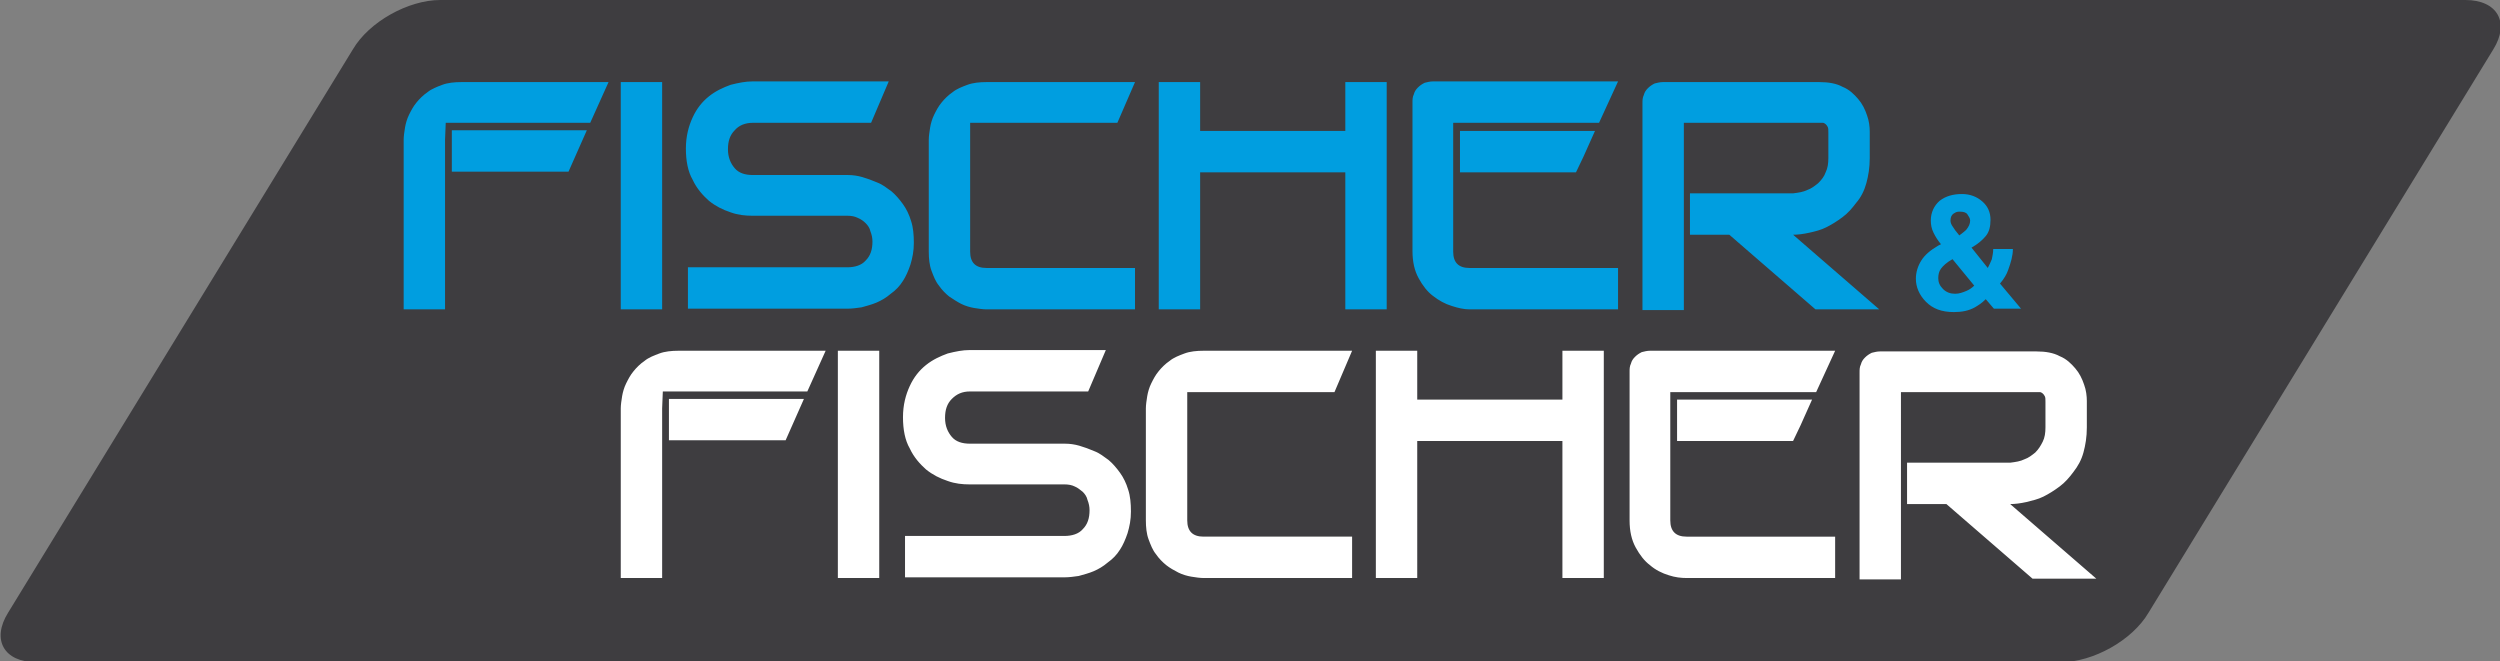 <svg xmlns="http://www.w3.org/2000/svg" xmlns:xlink="http://www.w3.org/1999/xlink" version="1.1" id="Ebene_1" x="0px" y="0px" viewBox="0 0 368.5 97.5" style="enable-background:new 0 0 368.5 97.5;" xml:space="preserve"><rect x="0" y="0" width="368.5" height="97.5" fill="#808080" stroke="none"/><style type="text/css">
	.st0{clip-path:url(#SVGID_2_);fill:#3E3D40;}
	.st1{fill:#009EE0;}
	.st2{fill:#FFFFFF;}
</style><g><g><defs><rect id="SVGID_1_" width="368.5" height="97.5"/></defs><clipPath id="SVGID_2_"><use xlink:href="#SVGID_1_" style="overflow:visible;"/></clipPath><path class="st0" d="M64.9,0c-4.7,0-10.5,3.2-12.9,7.3l-50.8,83c-2.5,4-0.6,7.3,4.1,7.3h298.5c4.7,0,10.5-3.2,12.9-7.3l50.8-83    c2.5-4,0.6-7.3-4.1-7.3H64.9L64.9,0z"/></g><path class="st1" d="M275.1,27c0.3-1.1,0.5-2.3,0.5-3.7v-3.9c0-0.7-0.1-1.6-0.4-2.4c-0.3-0.9-0.7-1.7-1.3-2.4   c-0.6-0.7-1.3-1.4-2.3-1.8c-0.9-0.5-2.1-0.7-3.4-0.7h-23.1c-0.4,0-0.8,0.1-1.2,0.2c-0.4,0.2-0.7,0.4-1,0.7c-0.3,0.3-0.5,0.6-0.6,1   c-0.2,0.4-0.2,0.8-0.2,1.2v30.5h6.1V18.1h20.1c0.1,0,0.3,0,0.4,0c0.1,0,0.3,0.1,0.4,0.2c0.1,0.1,0.2,0.2,0.3,0.4   c0.1,0.2,0.1,0.4,0.1,0.8v3.8c0,0.8-0.1,1.5-0.4,2.1c-0.2,0.6-0.6,1.1-1.1,1.6c-0.5,0.4-1,0.8-1.6,1c-0.6,0.3-1.3,0.4-2.1,0.5   h-15.2v6.1h5.8l12.7,11h9.4l-12.7-11c0.7,0,1.5-0.1,2.4-0.3c0.9-0.2,1.7-0.4,2.5-0.8c0.8-0.4,1.6-0.9,2.4-1.5   c0.8-0.6,1.4-1.3,2-2.1C274.3,29.1,274.8,28.1,275.1,27L275.1,27z M232.3,25.4l1.1-2.3l1.7-3.8h-19.9v6.1H232.3L232.3,25.4z    M216.6,45.6h21.9v-6.1h-21.9c-0.8,0-1.4-0.2-1.8-0.6c-0.4-0.4-0.6-1-0.6-1.8V18.1h21.5l2.8-6.1h-27.3c-0.4,0-0.8,0.1-1.2,0.2   c-0.4,0.2-0.7,0.4-1,0.7c-0.3,0.3-0.5,0.6-0.6,1c-0.2,0.4-0.2,0.8-0.2,1.2v21.9c0,1.6,0.3,2.9,0.9,4c0.6,1.1,1.3,2,2.1,2.6   c0.9,0.7,1.8,1.2,2.8,1.5C214.9,45.4,215.8,45.6,216.6,45.6L216.6,45.6z M198.3,45.6h6.1V12.1h-6.1v7.2h-21.4v-7.2h-6.1v33.5h6.1   V25.4h21.4V45.6L198.3,45.6z M167.3,12.1h-21.9c-1,0-2,0.1-2.8,0.4c-0.8,0.3-1.6,0.6-2.2,1.1c-0.6,0.4-1.2,1-1.6,1.5   c-0.5,0.6-0.8,1.2-1.1,1.8c-0.3,0.6-0.5,1.3-0.6,1.9c-0.1,0.6-0.2,1.3-0.2,1.8v16.5c0,1,0.1,2,0.4,2.8c0.3,0.8,0.6,1.6,1.1,2.2   c0.4,0.6,1,1.2,1.5,1.6c0.6,0.4,1.2,0.8,1.8,1.1c0.6,0.3,1.3,0.5,1.9,0.6c0.6,0.1,1.3,0.2,1.8,0.2h21.9v-6.1h-21.9   c-0.8,0-1.4-0.2-1.8-0.6c-0.4-0.4-0.6-1-0.6-1.8V20.6l0-2.5h21.7L167.3,12.1L167.3,12.1z M134.2,39c0.3-1,0.5-2,0.5-3.2   c0-1.2-0.1-2.3-0.4-3.2c-0.3-1-0.7-1.8-1.2-2.5c-0.5-0.7-1.1-1.4-1.7-1.9c-0.7-0.5-1.3-1-2.1-1.3c-0.7-0.3-1.5-0.6-2.2-0.8   c-0.7-0.2-1.4-0.3-2.1-0.3h0h-14c-1.2,0-2.1-0.3-2.7-1c-0.6-0.7-1-1.6-1-2.8c0-1.2,0.3-2.1,1-2.8c0.6-0.7,1.5-1.1,2.7-1.1h17.4   l2.6-6.1h-20.1c-1,0-2,0.2-3.2,0.5c-1.1,0.4-2.2,0.9-3.2,1.7c-1,0.8-1.8,1.8-2.4,3.1c-0.6,1.3-1,2.8-1,4.6c0,1.8,0.3,3.4,1,4.6   c0.6,1.3,1.5,2.3,2.4,3.1c1,0.8,2,1.3,3.2,1.7c1.1,0.4,2.2,0.5,3.2,0.5h14c0.6,0,1.1,0.1,1.5,0.3c0.5,0.2,0.9,0.5,1.2,0.8   c0.3,0.3,0.6,0.7,0.7,1.2c0.2,0.5,0.3,1,0.3,1.5c0,1.2-0.3,2.1-1,2.8c-0.6,0.7-1.6,1-2.7,1h-23.5v6.1h23.5c0.7,0,1.4-0.1,2.1-0.2   c0.7-0.2,1.5-0.4,2.2-0.7s1.4-0.7,2.1-1.3c0.7-0.5,1.3-1.1,1.8-1.9C133.5,40.8,133.9,39.9,134.2,39L134.2,39z M91.5,45.6h6.1V12.1   h-6.1V45.6L91.5,45.6z"/><polygon class="st1" points="86.5,19.2 66.6,19.2 66.6,25.3 83.8,25.3 86.5,19.2  "/><path class="st1" d="M89.7,12.1H68c-1,0-2,0.1-2.8,0.4c-0.8,0.3-1.6,0.6-2.2,1.1c-0.6,0.4-1.2,1-1.6,1.5c-0.5,0.6-0.8,1.2-1.1,1.8   c-0.3,0.6-0.5,1.3-0.6,1.9c-0.1,0.6-0.2,1.3-0.2,1.8v25h6.1v-25l0.1-2.5H87L89.7,12.1L89.7,12.1z"/><path class="st2" d="M307.1,66.7c0.3-1.1,0.5-2.3,0.5-3.7v-3.9c0-0.7-0.1-1.6-0.4-2.4c-0.3-0.9-0.7-1.7-1.3-2.4   c-0.6-0.7-1.3-1.4-2.3-1.8c-0.9-0.5-2.1-0.7-3.4-0.7h-23.1c-0.4,0-0.8,0.1-1.2,0.2c-0.4,0.2-0.7,0.4-1,0.7c-0.3,0.3-0.5,0.6-0.6,1   c-0.2,0.4-0.2,0.8-0.2,1.2v30.5h6.1V57.8h20.1c0.1,0,0.3,0,0.4,0c0.1,0,0.3,0.1,0.4,0.2c0.1,0.1,0.2,0.2,0.3,0.4   c0.1,0.2,0.1,0.4,0.1,0.8v3.8c0,0.8-0.1,1.5-0.4,2.1c-0.3,0.6-0.6,1.1-1.1,1.6c-0.5,0.4-1,0.8-1.6,1c-0.6,0.3-1.3,0.4-2.1,0.5   h-15.2v6.1h5.8l12.7,11h9.4l-12.7-11c0.7,0,1.5-0.1,2.4-0.3c0.8-0.2,1.7-0.4,2.5-0.8c0.8-0.4,1.6-0.9,2.4-1.5   c0.8-0.6,1.4-1.3,2-2.1C306.3,68.7,306.8,67.8,307.1,66.7L307.1,66.7z M264.3,65l1.1-2.3l1.7-3.8h-19.9V65H264.3L264.3,65z    M248.6,85.2h21.9v-6.1h-21.9c-0.8,0-1.4-0.2-1.8-0.6c-0.4-0.4-0.6-1-0.6-1.8V57.8h21.5l2.8-6.1h-27.3c-0.4,0-0.8,0.1-1.2,0.2   c-0.4,0.2-0.7,0.4-1,0.7c-0.3,0.3-0.5,0.6-0.6,1c-0.2,0.4-0.2,0.8-0.2,1.2v21.9c0,1.6,0.3,2.9,0.9,4c0.6,1.1,1.3,2,2.1,2.6   c0.8,0.7,1.8,1.2,2.8,1.5C246.9,85.1,247.8,85.2,248.6,85.2L248.6,85.2z M230.3,85.2h6.1V51.7h-6.1v7.2h-21.4v-7.2h-6.1v33.5h6.1   V65h21.4V85.2L230.3,85.2z M199.3,51.7h-21.9c-1,0-2,0.1-2.8,0.4c-0.8,0.3-1.6,0.6-2.2,1.1c-0.6,0.4-1.2,1-1.6,1.5   c-0.5,0.6-0.8,1.2-1.1,1.8c-0.3,0.6-0.5,1.3-0.6,1.9c-0.1,0.6-0.2,1.3-0.2,1.8v16.5c0,1,0.1,2,0.4,2.8c0.3,0.8,0.6,1.6,1.1,2.2   c0.4,0.6,1,1.2,1.5,1.6s1.2,0.8,1.8,1.1c0.6,0.3,1.3,0.5,1.9,0.6c0.6,0.1,1.3,0.2,1.8,0.2h21.9v-6.1h-21.9c-0.8,0-1.4-0.2-1.8-0.6   c-0.4-0.4-0.6-1-0.6-1.8V60.3l0-2.5h21.7L199.3,51.7L199.3,51.7z M166.2,78.6c0.3-1,0.5-2,0.5-3.2c0-1.2-0.1-2.3-0.4-3.2   c-0.3-1-0.7-1.8-1.2-2.5c-0.5-0.7-1.1-1.4-1.7-1.9c-0.7-0.5-1.3-1-2.1-1.3c-0.7-0.3-1.5-0.6-2.2-0.8c-0.7-0.2-1.4-0.3-2.1-0.3h0   h-14c-1.2,0-2.1-0.3-2.7-1c-0.6-0.7-1-1.6-1-2.8c0-1.2,0.3-2.1,1-2.8s1.5-1.1,2.7-1.1h17.4l2.6-6.1h-20.1c-1,0-2,0.2-3.2,0.5   c-1.1,0.4-2.2,0.9-3.2,1.7c-1,0.8-1.8,1.8-2.4,3.1c-0.6,1.3-1,2.8-1,4.6c0,1.8,0.3,3.4,1,4.6c0.6,1.3,1.5,2.3,2.4,3.1   c1,0.8,2,1.3,3.2,1.7c1.1,0.4,2.2,0.5,3.2,0.5h14c0.6,0,1.1,0.1,1.5,0.3c0.5,0.2,0.8,0.5,1.2,0.8c0.3,0.3,0.6,0.7,0.7,1.2   c0.2,0.5,0.3,1,0.3,1.5c0,1.2-0.3,2.1-1,2.8c-0.6,0.7-1.6,1-2.7,1h-23.5v6.1h23.5c0.7,0,1.4-0.1,2.1-0.2c0.7-0.2,1.5-0.4,2.2-0.7   c0.7-0.3,1.4-0.7,2.1-1.3c0.7-0.5,1.3-1.1,1.8-1.9C165.5,80.4,165.9,79.5,166.2,78.6L166.2,78.6z M123.5,85.2h6.1V51.7h-6.1V85.2   L123.5,85.2z"/><polygon class="st2" points="118.5,58.8 98.6,58.8 98.6,64.9 115.8,64.9 118.5,58.8  "/><path class="st2" d="M121.7,51.7H100c-1,0-2,0.1-2.8,0.4c-0.8,0.3-1.6,0.6-2.2,1.1c-0.6,0.4-1.2,1-1.6,1.5   c-0.5,0.6-0.8,1.2-1.1,1.8c-0.3,0.6-0.5,1.3-0.6,1.9c-0.1,0.6-0.2,1.3-0.2,1.8v25h6.1v-25l0.1-2.5H119L121.7,51.7L121.7,51.7z"/><path class="st1" d="M282.4,41.1c0,1.2,0.5,2.4,1.5,3.4c1,1,2.3,1.5,4.1,1.5c1.2,0,2.2-0.2,3.1-0.7c0.5-0.3,1-0.6,1.6-1.2l1.2,1.4   h4l-3.1-3.7c0.6-0.7,1-1.4,1.2-2c0.4-1.1,0.7-2.1,0.7-3.1h-2.9c0,0.5-0.1,1-0.2,1.5c-0.2,0.5-0.4,0.9-0.6,1.3l-2.4-3   c0.9-0.5,1.6-1.1,2.1-1.7c0.5-0.6,0.7-1.4,0.7-2.4c0-1.1-0.4-2-1.2-2.7c-0.8-0.7-1.8-1.1-3-1.1c-1.3,0-2.4,0.3-3.3,1   c-0.8,0.7-1.3,1.7-1.3,2.9c0,0.6,0.1,1.2,0.4,1.8c0.3,0.6,0.6,1.1,1.1,1.7l-0.4,0.2c-1.2,0.7-2,1.4-2.5,2.2   C282.7,39.2,282.4,40.1,282.4,41.1L282.4,41.1L282.4,41.1z M287.5,32.5c0-0.5,0.2-0.9,0.6-1.1c0.3-0.2,0.5-0.2,0.8-0.2   c0.5,0,0.9,0.1,1.1,0.4c0.2,0.3,0.4,0.6,0.4,0.9c0,0.5-0.2,0.9-0.6,1.4c-0.2,0.2-0.6,0.5-1,0.8c-0.5-0.6-0.8-1-0.9-1.2   C287.6,33.1,287.5,32.8,287.5,32.5L287.5,32.5L287.5,32.5z M285.7,41c0-0.5,0.1-1,0.4-1.4c0.3-0.4,0.8-0.9,1.7-1.4l3.2,3.9   c-0.3,0.3-0.7,0.6-1.2,0.8c-0.5,0.2-1,0.4-1.6,0.4c-0.7,0-1.3-0.2-1.8-0.7C285.9,42.1,285.7,41.6,285.7,41L285.7,41L285.7,41z"/></g></svg>